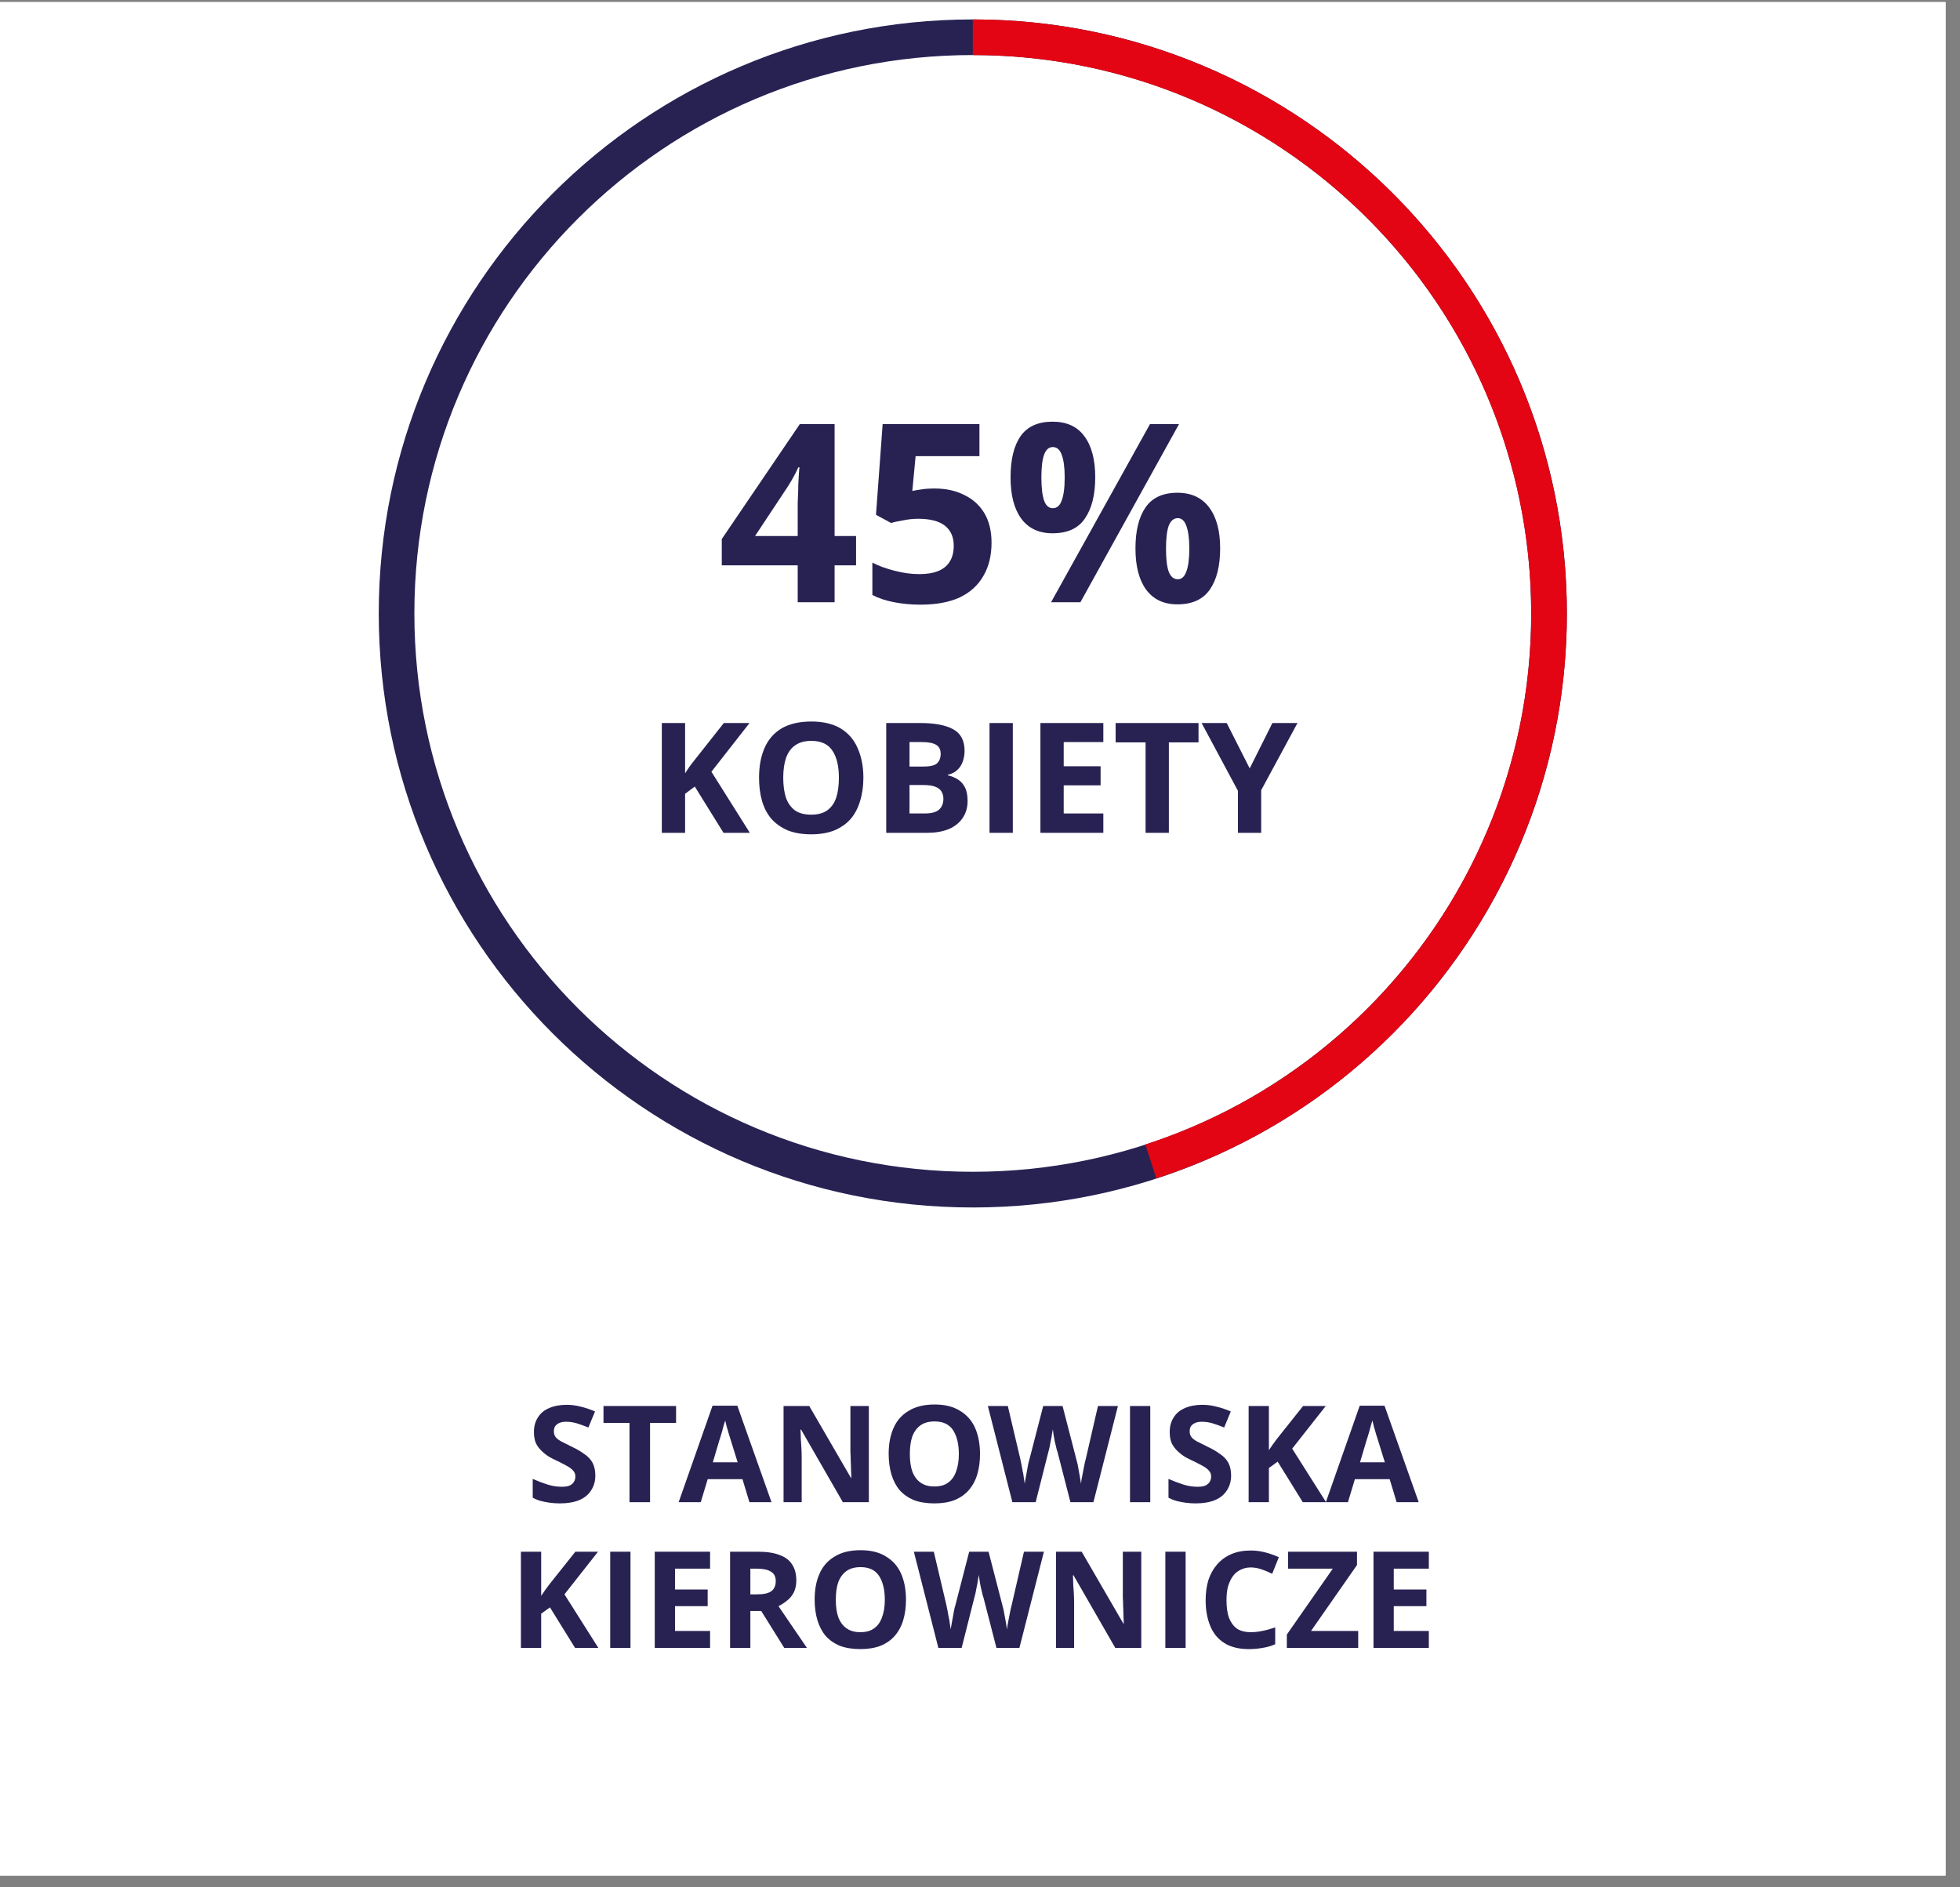 <svg xmlns="http://www.w3.org/2000/svg" xmlns:xlink="http://www.w3.org/1999/xlink" width="135" zoomAndPan="magnify" viewBox="0 0 101.25 97.5" height="130" preserveAspectRatio="xMidYMid meet" version="1.0"><rect x="0" y="0" width="101.25" height="97.5" fill="#808080" stroke="none"/><defs><g/><clipPath id="e396ac21fc"><path d="M 0 0.109 L 100.504 0.109 L 100.504 96.895 L 0 96.895 Z M 0 0.109 " clip-rule="nonzero"/></clipPath><clipPath id="493a7d608d"><path d="M 19.566 1.004 L 80.941 1.004 L 80.941 62.379 L 19.566 62.379 Z M 19.566 1.004 " clip-rule="nonzero"/></clipPath><clipPath id="d1f4f4b628"><path d="M 50.254 1.004 C 67.199 1.004 80.941 14.742 80.941 31.691 C 80.941 48.641 67.199 62.379 50.254 62.379 C 33.305 62.379 19.566 48.641 19.566 31.691 C 19.566 14.742 33.305 1.004 50.254 1.004 L 50.254 2.844 C 34.32 2.844 21.406 15.758 21.406 31.691 C 21.406 47.621 34.32 60.535 50.254 60.535 C 66.184 60.535 79.098 47.621 79.098 31.691 C 79.098 15.758 66.184 2.844 50.254 2.844 Z M 50.254 1.004 " clip-rule="nonzero"/></clipPath><clipPath id="fc1dcb418d"><path d="M 50.254 1.004 L 81 1.004 L 81 60.941 L 50.254 60.941 Z M 50.254 1.004 " clip-rule="nonzero"/></clipPath><clipPath id="e578040055"><path d="M 50.254 1.004 C 65.348 1.004 78.199 11.98 80.562 26.891 C 82.922 41.801 74.09 56.211 59.734 60.875 L 59.168 59.125 C 72.66 54.742 80.965 41.191 78.742 27.18 C 76.523 13.164 64.441 2.844 50.254 2.844 Z M 50.254 1.004 " clip-rule="nonzero"/></clipPath></defs><g clip-path="url(#e396ac21fc)"><path fill="#ffffff" d="M 0 0.109 L 100.504 0.109 L 100.504 96.895 L 0 96.895 Z M 0 0.109 " fill-opacity="1" fill-rule="nonzero"/><path fill="#ffffff" d="M 0 0.109 L 100.504 0.109 L 100.504 96.895 L 0 96.895 Z M 0 0.109 " fill-opacity="1" fill-rule="nonzero"/></g><g clip-path="url(#493a7d608d)"><g clip-path="url(#d1f4f4b628)"><path fill="#282253" d="M 19.566 1.004 L 80.941 1.004 L 80.941 62.379 L 19.566 62.379 Z M 19.566 1.004 " fill-opacity="1" fill-rule="nonzero"/></g></g><g clip-path="url(#fc1dcb418d)"><g clip-path="url(#e578040055)"><path fill="#e30513" d="M 19.566 1.004 L 80.941 1.004 L 80.941 62.379 L 19.566 62.379 Z M 19.566 1.004 " fill-opacity="1" fill-rule="nonzero"/></g></g><g fill="#282253" fill-opacity="1"><g transform="translate(27.207, 77.604)"><g><path d="M 3.547 -1.375 C 3.547 -1.082 3.473 -0.828 3.328 -0.609 C 3.191 -0.391 2.988 -0.223 2.719 -0.109 C 2.445 0.004 2.113 0.062 1.719 0.062 C 1.551 0.062 1.383 0.051 1.219 0.031 C 1.051 0.008 0.891 -0.02 0.734 -0.062 C 0.586 -0.102 0.445 -0.16 0.312 -0.234 L 0.312 -1.203 C 0.551 -1.098 0.797 -1.004 1.047 -0.922 C 1.305 -0.836 1.562 -0.797 1.812 -0.797 C 1.977 -0.797 2.113 -0.816 2.219 -0.859 C 2.32 -0.91 2.395 -0.973 2.438 -1.047 C 2.488 -1.129 2.516 -1.223 2.516 -1.328 C 2.516 -1.453 2.473 -1.555 2.391 -1.641 C 2.305 -1.734 2.191 -1.816 2.047 -1.891 C 1.898 -1.973 1.738 -2.055 1.562 -2.141 C 1.445 -2.191 1.32 -2.254 1.188 -2.328 C 1.051 -2.41 0.922 -2.508 0.797 -2.625 C 0.672 -2.738 0.566 -2.875 0.484 -3.031 C 0.41 -3.195 0.375 -3.395 0.375 -3.625 C 0.375 -3.914 0.441 -4.164 0.578 -4.375 C 0.711 -4.594 0.906 -4.754 1.156 -4.859 C 1.414 -4.973 1.719 -5.031 2.062 -5.031 C 2.312 -5.031 2.551 -5 2.781 -4.938 C 3.02 -4.883 3.27 -4.801 3.531 -4.688 L 3.188 -3.859 C 2.957 -3.953 2.754 -4.023 2.578 -4.078 C 2.398 -4.129 2.219 -4.156 2.031 -4.156 C 1.895 -4.156 1.781 -4.133 1.688 -4.094 C 1.594 -4.051 1.52 -3.992 1.469 -3.922 C 1.426 -3.848 1.406 -3.758 1.406 -3.656 C 1.406 -3.539 1.438 -3.441 1.5 -3.359 C 1.57 -3.273 1.676 -3.195 1.812 -3.125 C 1.957 -3.051 2.133 -2.961 2.344 -2.859 C 2.594 -2.742 2.805 -2.617 2.984 -2.484 C 3.172 -2.359 3.312 -2.207 3.406 -2.031 C 3.5 -1.852 3.547 -1.633 3.547 -1.375 Z M 3.547 -1.375 "/></g></g><g transform="translate(31.034, 77.604)"><g><path d="M 2.547 0 L 1.484 0 L 1.484 -4.094 L 0.141 -4.094 L 0.141 -4.969 L 3.891 -4.969 L 3.891 -4.094 L 2.547 -4.094 Z M 2.547 0 "/></g></g><g transform="translate(35.058, 77.604)"><g><path d="M 3.656 0 L 3.297 -1.188 L 1.5 -1.188 L 1.141 0 L 0 0 L 1.75 -4.984 L 3.031 -4.984 L 4.797 0 Z M 3.047 -2.062 L 2.688 -3.219 C 2.664 -3.289 2.633 -3.391 2.594 -3.516 C 2.562 -3.641 2.523 -3.766 2.484 -3.891 C 2.453 -4.016 2.426 -4.125 2.406 -4.219 C 2.375 -4.125 2.336 -4.004 2.297 -3.859 C 2.266 -3.723 2.227 -3.594 2.188 -3.469 C 2.156 -3.352 2.129 -3.27 2.109 -3.219 L 1.766 -2.062 Z M 3.047 -2.062 "/></g></g><g transform="translate(39.852, 77.604)"><g><path d="M 5.031 0 L 3.688 0 L 1.531 -3.75 L 1.5 -3.75 C 1.508 -3.594 1.516 -3.438 1.516 -3.281 C 1.523 -3.125 1.535 -2.969 1.547 -2.812 C 1.555 -2.656 1.562 -2.492 1.562 -2.328 L 1.562 0 L 0.625 0 L 0.625 -4.969 L 1.953 -4.969 L 4.109 -1.25 L 4.125 -1.25 C 4.125 -1.406 4.117 -1.555 4.109 -1.703 C 4.109 -1.859 4.102 -2.008 4.094 -2.156 C 4.094 -2.312 4.086 -2.461 4.078 -2.609 L 4.078 -4.969 L 5.031 -4.969 Z M 5.031 0 "/></g></g><g transform="translate(45.501, 77.604)"><g><path d="M 5.125 -2.484 C 5.125 -2.109 5.078 -1.758 4.984 -1.438 C 4.891 -1.125 4.742 -0.852 4.547 -0.625 C 4.359 -0.406 4.113 -0.234 3.812 -0.109 C 3.52 0.004 3.172 0.062 2.766 0.062 C 2.359 0.062 2.004 0.004 1.703 -0.109 C 1.41 -0.234 1.164 -0.406 0.969 -0.625 C 0.781 -0.852 0.641 -1.125 0.547 -1.438 C 0.453 -1.758 0.406 -2.113 0.406 -2.5 C 0.406 -3.008 0.488 -3.453 0.656 -3.828 C 0.82 -4.211 1.082 -4.508 1.438 -4.719 C 1.789 -4.938 2.238 -5.047 2.781 -5.047 C 3.312 -5.047 3.75 -4.938 4.094 -4.719 C 4.445 -4.508 4.707 -4.211 4.875 -3.828 C 5.039 -3.453 5.125 -3.004 5.125 -2.484 Z M 1.5 -2.484 C 1.5 -2.141 1.539 -1.844 1.625 -1.594 C 1.719 -1.344 1.859 -1.148 2.047 -1.016 C 2.234 -0.879 2.473 -0.812 2.766 -0.812 C 3.066 -0.812 3.305 -0.879 3.484 -1.016 C 3.672 -1.148 3.805 -1.344 3.891 -1.594 C 3.984 -1.844 4.031 -2.141 4.031 -2.484 C 4.031 -3.004 3.93 -3.414 3.734 -3.719 C 3.535 -4.02 3.219 -4.172 2.781 -4.172 C 2.477 -4.172 2.234 -4.102 2.047 -3.969 C 1.859 -3.832 1.719 -3.641 1.625 -3.391 C 1.539 -3.141 1.5 -2.836 1.5 -2.484 Z M 1.5 -2.484 "/></g></g><g transform="translate(51.031, 77.604)"><g><path d="M 6.719 -4.969 L 5.453 0 L 4.266 0 L 3.594 -2.609 C 3.57 -2.66 3.551 -2.734 3.531 -2.828 C 3.508 -2.93 3.484 -3.039 3.453 -3.156 C 3.43 -3.281 3.41 -3.395 3.391 -3.5 C 3.379 -3.613 3.367 -3.703 3.359 -3.766 C 3.348 -3.703 3.332 -3.617 3.312 -3.516 C 3.301 -3.41 3.281 -3.297 3.25 -3.172 C 3.227 -3.055 3.207 -2.945 3.188 -2.844 C 3.164 -2.738 3.145 -2.656 3.125 -2.594 L 2.469 0 L 1.266 0 L 0 -4.969 L 1.031 -4.969 L 1.672 -2.25 C 1.691 -2.164 1.711 -2.066 1.734 -1.953 C 1.754 -1.848 1.773 -1.734 1.797 -1.609 C 1.828 -1.484 1.848 -1.363 1.859 -1.25 C 1.879 -1.133 1.895 -1.035 1.906 -0.953 C 1.914 -1.035 1.93 -1.133 1.953 -1.25 C 1.973 -1.363 1.992 -1.477 2.016 -1.594 C 2.035 -1.719 2.055 -1.832 2.078 -1.938 C 2.098 -2.039 2.117 -2.125 2.141 -2.188 L 2.859 -4.969 L 3.859 -4.969 L 4.578 -2.188 C 4.598 -2.125 4.617 -2.039 4.641 -1.938 C 4.66 -1.832 4.68 -1.719 4.703 -1.594 C 4.723 -1.477 4.742 -1.363 4.766 -1.25 C 4.785 -1.133 4.801 -1.035 4.812 -0.953 C 4.82 -1.066 4.844 -1.203 4.875 -1.359 C 4.906 -1.523 4.938 -1.688 4.969 -1.844 C 5 -2.008 5.031 -2.145 5.062 -2.25 L 5.688 -4.969 Z M 6.719 -4.969 "/></g></g><g transform="translate(57.749, 77.604)"><g><path d="M 0.625 0 L 0.625 -4.969 L 1.672 -4.969 L 1.672 0 Z M 0.625 0 "/></g></g><g transform="translate(60.05, 77.604)"><g><path d="M 3.547 -1.375 C 3.547 -1.082 3.473 -0.828 3.328 -0.609 C 3.191 -0.391 2.988 -0.223 2.719 -0.109 C 2.445 0.004 2.113 0.062 1.719 0.062 C 1.551 0.062 1.383 0.051 1.219 0.031 C 1.051 0.008 0.891 -0.02 0.734 -0.062 C 0.586 -0.102 0.445 -0.16 0.312 -0.234 L 0.312 -1.203 C 0.551 -1.098 0.797 -1.004 1.047 -0.922 C 1.305 -0.836 1.562 -0.797 1.812 -0.797 C 1.977 -0.797 2.113 -0.816 2.219 -0.859 C 2.32 -0.91 2.395 -0.973 2.438 -1.047 C 2.488 -1.129 2.516 -1.223 2.516 -1.328 C 2.516 -1.453 2.473 -1.555 2.391 -1.641 C 2.305 -1.734 2.191 -1.816 2.047 -1.891 C 1.898 -1.973 1.738 -2.055 1.562 -2.141 C 1.445 -2.191 1.32 -2.254 1.188 -2.328 C 1.051 -2.41 0.922 -2.508 0.797 -2.625 C 0.672 -2.738 0.566 -2.875 0.484 -3.031 C 0.41 -3.195 0.375 -3.395 0.375 -3.625 C 0.375 -3.914 0.441 -4.164 0.578 -4.375 C 0.711 -4.594 0.906 -4.754 1.156 -4.859 C 1.414 -4.973 1.719 -5.031 2.062 -5.031 C 2.312 -5.031 2.551 -5 2.781 -4.938 C 3.02 -4.883 3.27 -4.801 3.531 -4.688 L 3.188 -3.859 C 2.957 -3.953 2.754 -4.023 2.578 -4.078 C 2.398 -4.129 2.219 -4.156 2.031 -4.156 C 1.895 -4.156 1.781 -4.133 1.688 -4.094 C 1.594 -4.051 1.52 -3.992 1.469 -3.922 C 1.426 -3.848 1.406 -3.758 1.406 -3.656 C 1.406 -3.539 1.438 -3.441 1.5 -3.359 C 1.57 -3.273 1.676 -3.195 1.812 -3.125 C 1.957 -3.051 2.133 -2.961 2.344 -2.859 C 2.594 -2.742 2.805 -2.617 2.984 -2.484 C 3.172 -2.359 3.312 -2.207 3.406 -2.031 C 3.5 -1.852 3.547 -1.633 3.547 -1.375 Z M 3.547 -1.375 "/></g></g><g transform="translate(63.877, 77.604)"><g><path d="M 4.625 0 L 3.422 0 L 2.125 -2.094 L 1.672 -1.766 L 1.672 0 L 0.625 0 L 0.625 -4.969 L 1.672 -4.969 L 1.672 -2.688 C 1.742 -2.789 1.812 -2.891 1.875 -2.984 C 1.945 -3.078 2.02 -3.176 2.094 -3.281 L 3.438 -4.969 L 4.609 -4.969 L 2.875 -2.766 Z M 4.625 0 "/></g></g><g transform="translate(68.491, 77.604)"><g><path d="M 3.656 0 L 3.297 -1.188 L 1.5 -1.188 L 1.141 0 L 0 0 L 1.75 -4.984 L 3.031 -4.984 L 4.797 0 Z M 3.047 -2.062 L 2.688 -3.219 C 2.664 -3.289 2.633 -3.391 2.594 -3.516 C 2.562 -3.641 2.523 -3.766 2.484 -3.891 C 2.453 -4.016 2.426 -4.125 2.406 -4.219 C 2.375 -4.125 2.336 -4.004 2.297 -3.859 C 2.266 -3.723 2.227 -3.594 2.188 -3.469 C 2.156 -3.352 2.129 -3.27 2.109 -3.219 L 1.766 -2.062 Z M 3.047 -2.062 "/></g></g></g><g fill="#282253" fill-opacity="1"><g transform="translate(26.284, 85.131)"><g><path d="M 4.625 0 L 3.422 0 L 2.125 -2.094 L 1.672 -1.766 L 1.672 0 L 0.625 0 L 0.625 -4.969 L 1.672 -4.969 L 1.672 -2.688 C 1.742 -2.789 1.812 -2.891 1.875 -2.984 C 1.945 -3.078 2.02 -3.176 2.094 -3.281 L 3.438 -4.969 L 4.609 -4.969 L 2.875 -2.766 Z M 4.625 0 "/></g></g><g transform="translate(30.898, 85.131)"><g><path d="M 0.625 0 L 0.625 -4.969 L 1.672 -4.969 L 1.672 0 Z M 0.625 0 "/></g></g><g transform="translate(33.198, 85.131)"><g><path d="M 3.484 0 L 0.625 0 L 0.625 -4.969 L 3.484 -4.969 L 3.484 -4.094 L 1.672 -4.094 L 1.672 -3.016 L 3.359 -3.016 L 3.359 -2.156 L 1.672 -2.156 L 1.672 -0.875 L 3.484 -0.875 Z M 3.484 0 "/></g></g><g transform="translate(37.09, 85.131)"><g><path d="M 2.078 -4.969 C 2.523 -4.969 2.895 -4.91 3.188 -4.797 C 3.477 -4.691 3.691 -4.531 3.828 -4.312 C 3.973 -4.094 4.047 -3.816 4.047 -3.484 C 4.047 -3.254 4.004 -3.051 3.922 -2.875 C 3.836 -2.707 3.723 -2.566 3.578 -2.453 C 3.441 -2.336 3.289 -2.238 3.125 -2.156 L 4.594 0 L 3.422 0 L 2.234 -1.906 L 1.672 -1.906 L 1.672 0 L 0.625 0 L 0.625 -4.969 Z M 2 -4.094 L 1.672 -4.094 L 1.672 -2.766 L 2.016 -2.766 C 2.367 -2.766 2.617 -2.82 2.766 -2.938 C 2.91 -3.051 2.984 -3.223 2.984 -3.453 C 2.984 -3.68 2.898 -3.844 2.734 -3.938 C 2.578 -4.039 2.332 -4.094 2 -4.094 Z M 2 -4.094 "/></g></g><g transform="translate(41.677, 85.131)"><g><path d="M 5.125 -2.484 C 5.125 -2.109 5.078 -1.758 4.984 -1.438 C 4.891 -1.125 4.742 -0.852 4.547 -0.625 C 4.359 -0.406 4.113 -0.234 3.812 -0.109 C 3.52 0.004 3.172 0.062 2.766 0.062 C 2.359 0.062 2.004 0.004 1.703 -0.109 C 1.41 -0.234 1.164 -0.406 0.969 -0.625 C 0.781 -0.852 0.641 -1.125 0.547 -1.438 C 0.453 -1.758 0.406 -2.113 0.406 -2.5 C 0.406 -3.008 0.488 -3.453 0.656 -3.828 C 0.82 -4.211 1.082 -4.508 1.438 -4.719 C 1.789 -4.938 2.238 -5.047 2.781 -5.047 C 3.312 -5.047 3.75 -4.938 4.094 -4.719 C 4.445 -4.508 4.707 -4.211 4.875 -3.828 C 5.039 -3.453 5.125 -3.004 5.125 -2.484 Z M 1.5 -2.484 C 1.5 -2.141 1.539 -1.844 1.625 -1.594 C 1.719 -1.344 1.859 -1.148 2.047 -1.016 C 2.234 -0.879 2.473 -0.812 2.766 -0.812 C 3.066 -0.812 3.305 -0.879 3.484 -1.016 C 3.672 -1.148 3.805 -1.344 3.891 -1.594 C 3.984 -1.844 4.031 -2.141 4.031 -2.484 C 4.031 -3.004 3.93 -3.414 3.734 -3.719 C 3.535 -4.02 3.219 -4.172 2.781 -4.172 C 2.477 -4.172 2.234 -4.102 2.047 -3.969 C 1.859 -3.832 1.719 -3.641 1.625 -3.391 C 1.539 -3.141 1.5 -2.836 1.5 -2.484 Z M 1.5 -2.484 "/></g></g><g transform="translate(47.208, 85.131)"><g><path d="M 6.719 -4.969 L 5.453 0 L 4.266 0 L 3.594 -2.609 C 3.57 -2.66 3.551 -2.734 3.531 -2.828 C 3.508 -2.93 3.484 -3.039 3.453 -3.156 C 3.43 -3.281 3.41 -3.395 3.391 -3.5 C 3.379 -3.613 3.367 -3.703 3.359 -3.766 C 3.348 -3.703 3.332 -3.617 3.312 -3.516 C 3.301 -3.41 3.281 -3.297 3.25 -3.172 C 3.227 -3.055 3.207 -2.945 3.188 -2.844 C 3.164 -2.738 3.145 -2.656 3.125 -2.594 L 2.469 0 L 1.266 0 L 0 -4.969 L 1.031 -4.969 L 1.672 -2.25 C 1.691 -2.164 1.711 -2.066 1.734 -1.953 C 1.754 -1.848 1.773 -1.734 1.797 -1.609 C 1.828 -1.484 1.848 -1.363 1.859 -1.25 C 1.879 -1.133 1.895 -1.035 1.906 -0.953 C 1.914 -1.035 1.93 -1.133 1.953 -1.25 C 1.973 -1.363 1.992 -1.477 2.016 -1.594 C 2.035 -1.719 2.055 -1.832 2.078 -1.938 C 2.098 -2.039 2.117 -2.125 2.141 -2.188 L 2.859 -4.969 L 3.859 -4.969 L 4.578 -2.188 C 4.598 -2.125 4.617 -2.039 4.641 -1.938 C 4.66 -1.832 4.68 -1.719 4.703 -1.594 C 4.723 -1.477 4.742 -1.363 4.766 -1.25 C 4.785 -1.133 4.801 -1.035 4.812 -0.953 C 4.82 -1.066 4.844 -1.203 4.875 -1.359 C 4.906 -1.523 4.938 -1.688 4.969 -1.844 C 5 -2.008 5.031 -2.145 5.062 -2.25 L 5.688 -4.969 Z M 6.719 -4.969 "/></g></g><g transform="translate(53.925, 85.131)"><g><path d="M 5.031 0 L 3.688 0 L 1.531 -3.75 L 1.5 -3.75 C 1.508 -3.594 1.516 -3.438 1.516 -3.281 C 1.523 -3.125 1.535 -2.969 1.547 -2.812 C 1.555 -2.656 1.562 -2.492 1.562 -2.328 L 1.562 0 L 0.625 0 L 0.625 -4.969 L 1.953 -4.969 L 4.109 -1.25 L 4.125 -1.25 C 4.125 -1.406 4.117 -1.555 4.109 -1.703 C 4.109 -1.859 4.102 -2.008 4.094 -2.156 C 4.094 -2.312 4.086 -2.461 4.078 -2.609 L 4.078 -4.969 L 5.031 -4.969 Z M 5.031 0 "/></g></g><g transform="translate(59.575, 85.131)"><g><path d="M 0.625 0 L 0.625 -4.969 L 1.672 -4.969 L 1.672 0 Z M 0.625 0 "/></g></g><g transform="translate(61.875, 85.131)"><g><path d="M 2.734 -4.156 C 2.535 -4.156 2.359 -4.113 2.203 -4.031 C 2.047 -3.957 1.914 -3.848 1.812 -3.703 C 1.707 -3.555 1.625 -3.379 1.562 -3.172 C 1.508 -2.961 1.484 -2.727 1.484 -2.469 C 1.484 -2.113 1.523 -1.812 1.609 -1.562 C 1.703 -1.32 1.836 -1.133 2.016 -1 C 2.203 -0.875 2.441 -0.812 2.734 -0.812 C 2.93 -0.812 3.129 -0.832 3.328 -0.875 C 3.535 -0.914 3.758 -0.977 4 -1.062 L 4 -0.188 C 3.781 -0.094 3.562 -0.031 3.344 0 C 3.133 0.039 2.898 0.062 2.641 0.062 C 2.129 0.062 1.707 -0.039 1.375 -0.25 C 1.039 -0.457 0.797 -0.754 0.641 -1.141 C 0.484 -1.523 0.406 -1.969 0.406 -2.469 C 0.406 -2.844 0.453 -3.188 0.547 -3.5 C 0.648 -3.812 0.801 -4.082 1 -4.312 C 1.195 -4.539 1.441 -4.719 1.734 -4.844 C 2.023 -4.969 2.359 -5.031 2.734 -5.031 C 2.984 -5.031 3.227 -5 3.469 -4.938 C 3.719 -4.875 3.957 -4.789 4.188 -4.688 L 3.844 -3.828 C 3.656 -3.922 3.469 -4 3.281 -4.062 C 3.094 -4.125 2.91 -4.156 2.734 -4.156 Z M 2.734 -4.156 "/></g></g><g transform="translate(66.303, 85.131)"><g><path d="M 3.859 0 L 0.172 0 L 0.172 -0.688 L 2.547 -4.094 L 0.234 -4.094 L 0.234 -4.969 L 3.797 -4.969 L 3.797 -4.281 L 1.422 -0.875 L 3.859 -0.875 Z M 3.859 0 "/></g></g><g transform="translate(70.327, 85.131)"><g><path d="M 3.484 0 L 0.625 0 L 0.625 -4.969 L 3.484 -4.969 L 3.484 -4.094 L 1.672 -4.094 L 1.672 -3.016 L 3.359 -3.016 L 3.359 -2.156 L 1.672 -2.156 L 1.672 -0.875 L 3.484 -0.875 Z M 3.484 0 "/></g></g></g><g fill="#282253" fill-opacity="1"><g transform="translate(37.067, 31.112)"><g><path d="M 7.156 -1.906 L 6.047 -1.906 L 6.047 0 L 4.141 0 L 4.141 -1.906 L 0.219 -1.906 L 0.219 -3.266 L 4.25 -9.203 L 6.047 -9.203 L 6.047 -3.422 L 7.156 -3.422 Z M 4.141 -3.422 L 4.141 -4.984 C 4.141 -5.129 4.145 -5.301 4.156 -5.5 C 4.164 -5.695 4.172 -5.895 4.172 -6.094 C 4.18 -6.301 4.191 -6.484 4.203 -6.641 C 4.211 -6.797 4.223 -6.906 4.234 -6.969 L 4.172 -6.969 C 4.098 -6.801 4.016 -6.633 3.922 -6.469 C 3.836 -6.312 3.738 -6.145 3.625 -5.969 L 1.938 -3.422 Z M 4.141 -3.422 "/></g></g></g><g fill="#282253" fill-opacity="1"><g transform="translate(44.44, 31.112)"><g><path d="M 3.859 -5.875 C 4.422 -5.875 4.922 -5.766 5.359 -5.547 C 5.805 -5.336 6.156 -5.023 6.406 -4.609 C 6.656 -4.191 6.781 -3.68 6.781 -3.078 C 6.781 -2.41 6.641 -1.836 6.359 -1.359 C 6.086 -0.879 5.68 -0.508 5.141 -0.25 C 4.598 0 3.922 0.125 3.109 0.125 C 2.629 0.125 2.176 0.082 1.75 0 C 1.32 -0.082 0.945 -0.207 0.625 -0.375 L 0.625 -2.047 C 0.945 -1.879 1.332 -1.738 1.781 -1.625 C 2.227 -1.508 2.648 -1.453 3.047 -1.453 C 3.43 -1.453 3.754 -1.504 4.016 -1.609 C 4.273 -1.711 4.473 -1.867 4.609 -2.078 C 4.754 -2.297 4.828 -2.578 4.828 -2.922 C 4.828 -3.367 4.676 -3.711 4.375 -3.953 C 4.07 -4.191 3.609 -4.312 2.984 -4.312 C 2.742 -4.312 2.492 -4.285 2.234 -4.234 C 1.973 -4.191 1.758 -4.145 1.594 -4.094 L 0.812 -4.516 L 1.156 -9.203 L 6.156 -9.203 L 6.156 -7.547 L 2.859 -7.547 L 2.688 -5.75 C 2.832 -5.781 2.988 -5.805 3.156 -5.828 C 3.32 -5.859 3.555 -5.875 3.859 -5.875 Z M 3.859 -5.875 "/></g></g></g><g fill="#282253" fill-opacity="1"><g transform="translate(51.812, 31.112)"><g><path d="M 2.562 -9.328 C 3.289 -9.328 3.836 -9.078 4.203 -8.578 C 4.578 -8.078 4.766 -7.367 4.766 -6.453 C 4.766 -5.547 4.586 -4.836 4.234 -4.328 C 3.891 -3.816 3.332 -3.562 2.562 -3.562 C 1.852 -3.562 1.312 -3.816 0.938 -4.328 C 0.57 -4.836 0.391 -5.547 0.391 -6.453 C 0.391 -7.367 0.562 -8.078 0.906 -8.578 C 1.258 -9.078 1.812 -9.328 2.562 -9.328 Z M 2.578 -8.016 C 2.367 -8.016 2.219 -7.883 2.125 -7.625 C 2.031 -7.363 1.984 -6.973 1.984 -6.453 C 1.984 -5.922 2.031 -5.52 2.125 -5.25 C 2.219 -4.988 2.367 -4.859 2.578 -4.859 C 2.785 -4.859 2.938 -4.988 3.031 -5.25 C 3.133 -5.508 3.188 -5.91 3.188 -6.453 C 3.188 -6.973 3.133 -7.363 3.031 -7.625 C 2.938 -7.883 2.785 -8.016 2.578 -8.016 Z M 9.094 -9.203 L 4 0 L 2.484 0 L 7.594 -9.203 Z M 9.016 -5.656 C 9.734 -5.656 10.281 -5.398 10.656 -4.891 C 11.031 -4.391 11.219 -3.688 11.219 -2.781 C 11.219 -1.875 11.039 -1.164 10.688 -0.656 C 10.332 -0.145 9.773 0.109 9.016 0.109 C 8.305 0.109 7.766 -0.145 7.391 -0.656 C 7.023 -1.164 6.844 -1.875 6.844 -2.781 C 6.844 -3.688 7.016 -4.391 7.359 -4.891 C 7.703 -5.398 8.254 -5.656 9.016 -5.656 Z M 9.031 -4.344 C 8.82 -4.344 8.664 -4.211 8.562 -3.953 C 8.469 -3.691 8.422 -3.297 8.422 -2.766 C 8.422 -2.234 8.469 -1.836 8.562 -1.578 C 8.664 -1.316 8.82 -1.188 9.031 -1.188 C 9.227 -1.188 9.375 -1.316 9.469 -1.578 C 9.57 -1.836 9.625 -2.234 9.625 -2.766 C 9.625 -3.297 9.57 -3.691 9.469 -3.953 C 9.375 -4.211 9.227 -4.344 9.031 -4.344 Z M 9.031 -4.344 "/></g></g></g><g fill="#282253" fill-opacity="1"><g transform="translate(33.469, 43.024)"><g><path d="M 5.266 0 L 3.906 0 L 2.422 -2.391 L 1.922 -2.016 L 1.922 0 L 0.719 0 L 0.719 -5.672 L 1.922 -5.672 L 1.922 -3.078 C 1.992 -3.18 2.066 -3.289 2.141 -3.406 C 2.223 -3.52 2.305 -3.629 2.391 -3.734 L 3.922 -5.672 L 5.25 -5.672 L 3.281 -3.156 Z M 5.266 0 "/></g></g><g transform="translate(38.742, 43.024)"><g><path d="M 5.859 -2.844 C 5.859 -2.406 5.801 -2.004 5.688 -1.641 C 5.582 -1.285 5.422 -0.977 5.203 -0.719 C 4.984 -0.469 4.703 -0.27 4.359 -0.125 C 4.023 0.008 3.625 0.078 3.156 0.078 C 2.695 0.078 2.297 0.008 1.953 -0.125 C 1.617 -0.27 1.336 -0.469 1.109 -0.719 C 0.891 -0.977 0.727 -1.285 0.625 -1.641 C 0.52 -2.004 0.469 -2.406 0.469 -2.844 C 0.469 -3.438 0.562 -3.945 0.75 -4.375 C 0.938 -4.812 1.227 -5.148 1.625 -5.391 C 2.031 -5.629 2.547 -5.75 3.172 -5.75 C 3.785 -5.75 4.289 -5.629 4.688 -5.391 C 5.082 -5.148 5.375 -4.812 5.562 -4.375 C 5.758 -3.938 5.859 -3.426 5.859 -2.844 Z M 1.719 -2.844 C 1.719 -2.445 1.766 -2.102 1.859 -1.812 C 1.961 -1.531 2.117 -1.312 2.328 -1.156 C 2.547 -1.008 2.82 -0.938 3.156 -0.938 C 3.5 -0.938 3.773 -1.008 3.984 -1.156 C 4.203 -1.312 4.359 -1.531 4.453 -1.812 C 4.547 -2.102 4.594 -2.445 4.594 -2.844 C 4.594 -3.438 4.484 -3.898 4.266 -4.234 C 4.047 -4.578 3.68 -4.75 3.172 -4.75 C 2.828 -4.75 2.547 -4.672 2.328 -4.516 C 2.117 -4.367 1.961 -4.148 1.859 -3.859 C 1.766 -3.578 1.719 -3.238 1.719 -2.844 Z M 1.719 -2.844 "/></g></g><g transform="translate(45.062, 43.024)"><g><path d="M 0.719 -5.672 L 2.484 -5.672 C 3.234 -5.672 3.801 -5.562 4.188 -5.344 C 4.57 -5.133 4.766 -4.766 4.766 -4.234 C 4.766 -4.016 4.727 -3.816 4.656 -3.641 C 4.594 -3.473 4.492 -3.332 4.359 -3.219 C 4.234 -3.113 4.082 -3.039 3.906 -3 L 3.906 -2.969 C 4.094 -2.926 4.258 -2.859 4.406 -2.766 C 4.562 -2.672 4.688 -2.535 4.781 -2.359 C 4.875 -2.18 4.922 -1.941 4.922 -1.641 C 4.922 -1.297 4.832 -1 4.656 -0.75 C 4.488 -0.508 4.25 -0.32 3.938 -0.188 C 3.625 -0.062 3.254 0 2.828 0 L 0.719 0 Z M 1.922 -3.422 L 2.609 -3.422 C 2.961 -3.422 3.203 -3.473 3.328 -3.578 C 3.461 -3.691 3.531 -3.859 3.531 -4.078 C 3.531 -4.297 3.453 -4.453 3.297 -4.547 C 3.141 -4.641 2.891 -4.688 2.547 -4.688 L 1.922 -4.688 Z M 1.922 -2.469 L 1.922 -1 L 2.703 -1 C 3.055 -1 3.305 -1.066 3.453 -1.203 C 3.598 -1.336 3.672 -1.523 3.672 -1.766 C 3.672 -1.898 3.641 -2.02 3.578 -2.125 C 3.516 -2.238 3.41 -2.32 3.266 -2.375 C 3.117 -2.438 2.914 -2.469 2.656 -2.469 Z M 1.922 -2.469 "/></g></g><g transform="translate(50.398, 43.024)"><g><path d="M 0.719 0 L 0.719 -5.672 L 1.922 -5.672 L 1.922 0 Z M 0.719 0 "/></g></g><g transform="translate(53.027, 43.024)"><g><path d="M 3.969 0 L 0.719 0 L 0.719 -5.672 L 3.969 -5.672 L 3.969 -4.688 L 1.922 -4.688 L 1.922 -3.438 L 3.828 -3.438 L 3.828 -2.453 L 1.922 -2.453 L 1.922 -1 L 3.969 -1 Z M 3.969 0 "/></g></g><g transform="translate(57.475, 43.024)"><g><path d="M 2.906 0 L 1.703 0 L 1.703 -4.672 L 0.156 -4.672 L 0.156 -5.672 L 4.438 -5.672 L 4.438 -4.672 L 2.906 -4.672 Z M 2.906 0 "/></g></g><g transform="translate(62.073, 43.024)"><g><path d="M 2.484 -3.328 L 3.656 -5.672 L 4.953 -5.672 L 3.078 -2.203 L 3.078 0 L 1.875 0 L 1.875 -2.172 L 0 -5.672 L 1.297 -5.672 Z M 2.484 -3.328 "/></g></g></g></svg>